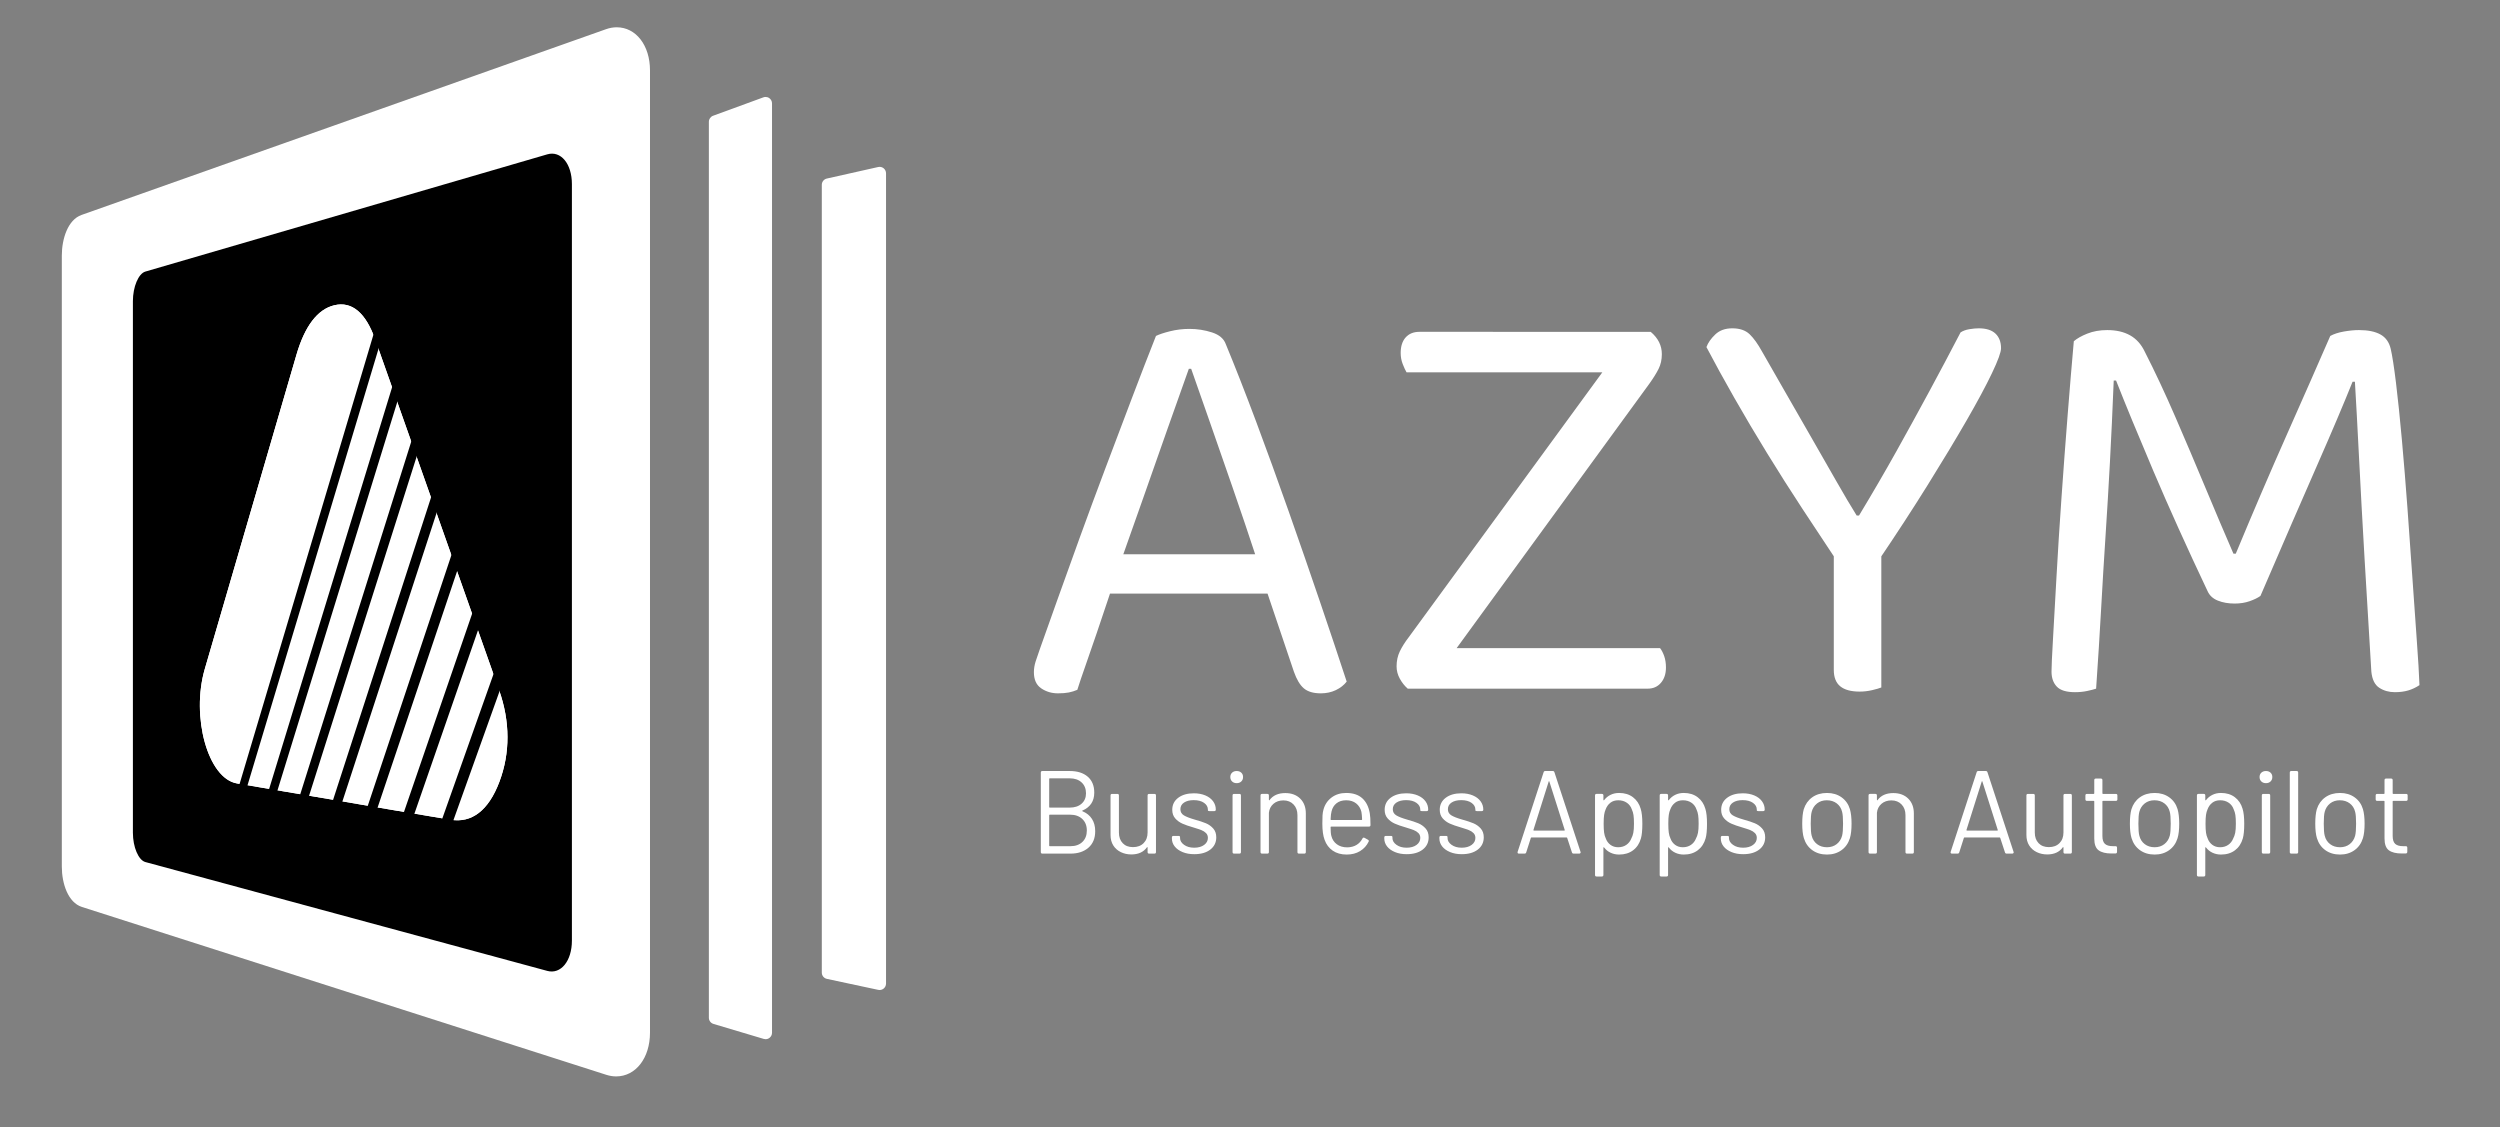 <?xml version="1.0" encoding="utf-8"?>
<!-- Generator: Adobe Illustrator 16.0.2, SVG Export Plug-In . SVG Version: 6.00 Build 0)  -->
<!DOCTYPE svg PUBLIC "-//W3C//DTD SVG 1.1//EN" "http://www.w3.org/Graphics/SVG/1.1/DTD/svg11.dtd">
<svg version="1.1" id="Layer_1" xmlns="http://www.w3.org/2000/svg" xmlns:xlink="http://www.w3.org/1999/xlink" x="0px" y="0px"
	 width="778.461px" height="350.982px" viewBox="0 0 778.461 350.982" enable-background="new 0 0 778.461 350.982"
	 xml:space="preserve">
<rect x="0" y="0" width="778.461" height="350.982" fill="#808080" stroke="none"/>
<g>
	<path fill="#FFFFFF" d="M191.859,333.176c-0.795,0-1.606-0.131-2.41-0.389L26.102,280.499c-3.185-1.02-4.852-6.121-4.852-10.634
		V79.553c0-4.49,1.646-9.618,4.793-10.733l163.347-57.852c0.883-0.313,1.774-0.472,2.647-0.472c4.921,0,8.358,4.689,8.358,11.404
		v299.651C200.396,328.287,196.806,333.176,191.859,333.176z"/>
	<path fill="#FFFFFF" d="M192.039,12.497c3.628,0,6.357,3.764,6.357,9.404v299.651c0,5.732-2.82,9.624-6.538,9.624
		c-0.581,0-1.183-0.096-1.8-0.293L26.712,278.595c-1.921-0.615-3.461-4.521-3.461-8.729V79.553c0-4.209,1.54-8.167,3.461-8.848
		l163.347-57.852C190.74,12.612,191.403,12.497,192.039,12.497 M192.039,8.497L192.039,8.497c-1.102,0-2.218,0.198-3.316,0.586
		L25.376,66.935c-4.232,1.499-6.126,7.417-6.126,12.618v190.313c0,5.246,1.93,11.158,6.242,12.539l163.347,52.288
		c1.001,0.32,2.017,0.483,3.02,0.483c6.106,0,10.538-5.73,10.538-13.624V21.9C202.396,14.134,198.041,8.497,192.039,8.497
		L192.039,8.497z"/>
</g>
<path d="M178.081,292.906c0,6.347-3.458,10.556-7.653,9.42L45.27,268.429c-2.159-0.585-3.888-4.669-3.888-9.128V93.771
	c0-4.459,1.729-8.579,3.888-9.208l125.158-36.505c4.195-1.223,7.653,2.913,7.653,9.26V292.906z"/>
<g>
	<path fill="#FFFFFF" d="M238.396,322.588c-0.096,0-0.192-0.014-0.286-0.042l-15.666-4.675c-0.423-0.126-0.714-0.516-0.714-0.958
		V37.924c0-0.42,0.262-0.795,0.656-0.939l15.666-5.734c0.112-0.041,0.228-0.061,0.344-0.061c0.202,0,0.402,0.062,0.573,0.18
		c0.268,0.187,0.427,0.493,0.427,0.82v289.398c0,0.315-0.149,0.613-0.402,0.802C238.819,322.52,238.609,322.588,238.396,322.588z"/>
	<path fill="#FFFFFF" d="M238.396,32.19v289.398l-15.666-4.675V37.924L238.396,32.19 M238.396,30.19
		c-0.231,0-0.464,0.04-0.688,0.122l-15.666,5.734c-0.788,0.288-1.313,1.039-1.313,1.878v278.989c0,0.884,0.581,1.664,1.428,1.917
		l15.666,4.674c0.188,0.057,0.38,0.084,0.572,0.084c0.426,0,0.846-0.136,1.195-0.396c0.507-0.377,0.805-0.972,0.805-1.604V32.19
		c0-0.653-0.319-1.265-0.854-1.639C239.202,30.313,238.801,30.19,238.396,30.19L238.396,30.19z"/>
</g>
<g>
	<path fill="#FFFFFF" d="M273.896,307.271c-0.069,0-0.14-0.007-0.209-0.022l-16-3.42c-0.461-0.099-0.791-0.506-0.791-0.978V57.55
		c0-0.468,0.324-0.873,0.781-0.976l16-3.593c0.072-0.017,0.146-0.024,0.219-0.024c0.225,0,0.446,0.076,0.625,0.219
		c0.237,0.19,0.375,0.477,0.375,0.781v252.315c0,0.302-0.137,0.588-0.371,0.777C274.346,307.194,274.123,307.271,273.896,307.271z"
		/>
	<path fill="#FFFFFF" d="M273.896,53.957v252.315l-16-3.42V57.55L273.896,53.957 M273.896,51.957c-0.146,0-0.293,0.016-0.438,0.049
		l-16,3.593c-0.913,0.205-1.562,1.016-1.562,1.951v245.302c0,0.943,0.659,1.759,1.582,1.956l16,3.42
		c0.139,0.029,0.278,0.044,0.418,0.044c0.454,0,0.898-0.154,1.258-0.445c0.47-0.379,0.742-0.951,0.742-1.555V53.957
		c0-0.607-0.276-1.182-0.75-1.562C274.788,52.108,274.347,51.957,273.896,51.957L273.896,51.957z"/>
</g>
<g>
	<g>
		<path fill-rule="evenodd" clip-rule="evenodd" fill="#FFFFFF" d="M104.051,249.104c11.375,1.937,23.445,4.046,36.282,6.153
			c6.531,1.072,11.771-2.823,15.159-11.786c3.4-8.989,3.378-18.782-0.077-28.571c-13.665-38.703-26.516-75.013-38.585-109.188
			c-2.902-8.22-7.187-11.972-12.709-10.664c-5.309,1.257-9.248,6.614-11.817,15.432c-10.017,34.377-19.521,66.925-28.529,97.804
			c-4.333,14.849,0.944,34.118,10.014,35.663C83.327,245.578,93.4,247.289,104.051,249.104z"/>
		<path fill-rule="evenodd" clip-rule="evenodd" fill="#FFFFFF" d="M104.051,249.104c-10.65-1.814-20.724-3.525-30.264-5.156
			c-9.069-1.545-14.346-20.814-10.014-35.663c9.009-30.879,18.512-63.427,28.529-97.804c2.569-8.818,6.508-14.175,11.817-15.432
			c5.523-1.308,9.808,2.443,12.709,10.664c12.07,34.175,24.92,70.485,38.585,109.188c3.456,9.789,3.478,19.582,0.077,28.571
			c-3.389,8.963-8.628,12.858-15.159,11.786C127.496,253.149,115.425,251.04,104.051,249.104z"/>
	</g>
	<polygon fill-rule="evenodd" clip-rule="evenodd" points="73.267,257.214 71.416,254.813 122.295,84.012 124.728,85.73 	"/>
	<polygon fill-rule="evenodd" clip-rule="evenodd" points="82.394,259.115 80.446,256.64 134.194,81.036 136.774,82.787 	"/>
	<polygon fill-rule="evenodd" clip-rule="evenodd" points="92.01,261.119 89.956,258.566 146.824,77.876 149.563,79.661 	"/>
	<polygon fill-rule="evenodd" clip-rule="evenodd" points="102.152,263.232 99.985,260.598 160.25,74.519 163.167,76.337 	"/>
	<polygon fill-rule="evenodd" clip-rule="evenodd" points="112.867,265.465 110.576,262.741 158.644,118.64 161.54,120.744 	"/>
	<polygon fill-rule="evenodd" clip-rule="evenodd" points="124.042,267.792 121.618,264.979 164.954,138.899 167.934,141.17 	"/>
	<polygon fill-rule="evenodd" clip-rule="evenodd" points="135.875,270.257 133.308,267.346 167.249,171.6 170.259,174.104 	"/>
</g>
<g>
	<path fill="#FFFFFF" d="M370.914,114.842h-0.731c-1.827,5.116-3.991,11.21-6.487,18.274c-2.498,7.066-5.057,14.345-7.676,21.837
		c-2.621,7.493-5.088,14.468-7.4,20.925l-0.914,2.741c-0.73,2.192-1.645,4.934-2.74,8.223c-1.098,3.29-2.256,6.733-3.473,10.325
		c-1.219,3.595-2.376,6.944-3.473,10.051c-1.096,3.106-1.949,5.636-2.558,7.584c-0.854,0.365-1.736,0.64-2.649,0.822
		c-0.914,0.183-2.042,0.273-3.381,0.273c-1.951,0-3.687-0.519-5.209-1.553c-1.524-1.034-2.283-2.71-2.283-5.025
		c0-1.097,0.182-2.222,0.548-3.381c0.365-1.156,0.79-2.404,1.278-3.746c1.463-4.141,3.259-9.197,5.392-15.168
		c2.13-5.968,4.478-12.486,7.035-19.553c2.56-7.064,5.237-14.314,8.042-21.746c2.801-7.431,5.541-14.68,8.223-21.747
		c2.678-7.064,5.176-13.522,7.492-19.37c0.974-0.485,2.436-0.974,4.386-1.462c1.947-0.485,3.958-0.731,6.03-0.731
		c2.436,0,4.779,0.365,7.036,1.097c2.253,0.73,3.683,1.95,4.294,3.655c2.924,7.066,6.059,15.075,9.412,24.03
		c3.349,8.954,6.729,18.273,10.142,27.959c3.409,9.686,6.67,19.097,9.776,28.234c3.106,9.137,5.877,17.423,8.314,24.853
		c-0.854,1.097-1.98,1.981-3.381,2.649c-1.401,0.668-2.955,1.005-4.659,1.005c-2.315,0-4.083-0.519-5.3-1.553
		c-1.219-1.034-2.256-2.771-3.106-5.208l-10.051-29.787l-1.462-5.117c-2.438-7.429-4.966-14.922-7.584-22.477
		c-2.621-7.553-5.057-14.557-7.31-21.016C374.231,124.284,372.376,118.984,370.914,114.842z M340.578,184.832l4.752-12.244h50.984
		l2.924,12.244H340.578z"/>
	<path fill="#FFFFFF" d="M438.709,198.354l69.442-95.025h5.848c2.313,1.95,3.472,4.266,3.472,6.944c0,1.707-0.337,3.229-1.005,4.568
		c-0.671,1.342-1.616,2.863-2.833,4.568l-69.258,95.025h-6.031c-0.977-0.851-1.799-1.887-2.467-3.106
		c-0.672-1.217-1.006-2.495-1.006-3.837c0-1.705,0.334-3.258,1.006-4.66C436.545,201.433,437.49,199.939,438.709,198.354z
		 M510.527,103.329l-0.365,12.608h-72.184c-0.365-0.607-0.763-1.461-1.188-2.558c-0.43-1.097-0.641-2.253-0.641-3.473
		c0-2.069,0.518-3.683,1.554-4.843c1.034-1.156,2.467-1.735,4.295-1.735H510.527z M442.182,214.436l0.548-12.609h74.193
		c0.485,0.611,0.913,1.434,1.279,2.468c0.365,1.036,0.548,2.224,0.548,3.563c0,1.95-0.52,3.535-1.553,4.751
		c-1.037,1.22-2.408,1.827-4.112,1.827H442.182z"/>
	<path fill="#FFFFFF" d="M584.901,174.599h-12.975c-3.412-5.117-6.976-10.508-10.69-16.173c-3.718-5.665-7.373-11.422-10.965-17.27
		c-3.594-5.848-7.007-11.604-10.233-17.269c-3.229-5.665-6.122-10.934-8.68-15.808c0.485-1.339,1.399-2.649,2.741-3.929
		c1.339-1.279,3.105-1.919,5.299-1.919c2.313,0,4.111,0.611,5.391,1.827c1.279,1.22,2.588,3.047,3.93,5.482
		c1.947,3.412,4.231,7.401,6.853,11.97c2.618,4.568,5.328,9.291,8.132,14.162c2.802,4.875,5.451,9.503,7.949,13.889
		c2.496,4.386,4.66,8.041,6.487,10.965h0.731c4.263-7.064,8.16-13.766,11.695-20.102c3.531-6.333,6.944-12.547,10.233-18.64
		c3.29-6.091,6.517-12.181,9.686-18.274c0.731-0.485,1.645-0.822,2.741-1.005s2.07-0.274,2.924-0.274
		c2.313,0,4.049,0.548,5.208,1.645c1.156,1.097,1.735,2.621,1.735,4.568c0,1.22-0.944,3.81-2.832,7.767
		c-1.89,3.961-4.539,8.895-7.949,14.803c-3.412,5.91-7.433,12.58-12.061,20.01C595.62,158.457,590.504,166.315,584.901,174.599z
		 M571.014,167.472h14.801v46.599c-0.61,0.246-1.553,0.517-2.832,0.822c-1.279,0.303-2.59,0.457-3.929,0.457
		c-2.681,0-4.691-0.548-6.03-1.645c-1.342-1.097-2.01-2.801-2.01-5.117V167.472z"/>
	<path fill="#FFFFFF" d="M703.866,185.563c-0.854,0.611-1.981,1.159-3.381,1.645c-1.402,0.488-2.955,0.731-4.66,0.731
		c-1.95,0-3.686-0.303-5.208-0.914c-1.525-0.607-2.59-1.582-3.198-2.923c-6.458-13.644-12.092-26.133-16.903-37.463
		c-4.814-11.33-8.681-20.71-11.604-28.143h-0.731c-0.366,9.138-0.763,17.666-1.188,25.584c-0.428,7.921-0.885,15.564-1.37,22.935
		c-0.488,7.372-0.945,14.925-1.37,22.659c-0.429,7.738-0.945,15.99-1.554,24.762c-0.731,0.243-1.677,0.485-2.833,0.731
		c-1.158,0.242-2.406,0.365-3.746,0.365c-2.681,0-4.568-0.579-5.664-1.735c-1.098-1.157-1.645-2.711-1.645-4.66
		c0-1.462,0.15-4.843,0.457-10.143c0.302-5.3,0.668-11.787,1.096-19.462c0.426-7.675,0.942-15.867,1.553-24.579
		c0.609-8.708,1.248-17.297,1.92-25.767c0.668-8.466,1.307-16.109,1.918-22.934c0.974-0.851,2.376-1.645,4.203-2.376
		c1.827-0.73,3.898-1.097,6.213-1.097c2.802,0,5.177,0.549,7.127,1.646c1.947,1.096,3.473,2.804,4.569,5.116
		c3.167,6.214,6.333,12.975,9.502,20.284c3.167,7.31,6.273,14.62,9.32,21.93c3.044,7.31,5.968,14.193,8.771,20.649h0.73
		c5.36-12.911,10.69-25.339,15.99-37.279c5.3-11.938,9.777-22.111,13.432-30.518c1.097-0.608,2.495-1.065,4.203-1.371
		c1.705-0.303,3.289-0.457,4.751-0.457c2.801,0,5.025,0.457,6.67,1.371c1.645,0.913,2.71,2.407,3.198,4.478
		c0.485,2.072,1.034,5.604,1.646,10.599c0.607,4.997,1.216,10.873,1.826,17.635c0.608,6.761,1.188,13.859,1.736,21.289
		c0.549,7.433,1.065,14.742,1.554,21.93c0.485,7.188,0.942,13.677,1.37,19.462c0.426,5.787,0.7,10.388,0.822,13.797
		c-1.096,0.73-2.255,1.278-3.472,1.645c-1.22,0.365-2.621,0.548-4.203,0.548c-1.827,0-3.443-0.457-4.843-1.37
		c-1.401-0.914-2.225-2.588-2.467-5.025c-0.73-11.815-1.434-23.482-2.102-34.995c-0.671-11.513-1.25-22.081-1.736-31.706
		c-0.488-9.622-0.913-17.48-1.279-23.573h-0.73c-2.682,6.701-6.336,15.321-10.965,25.857
		C716.961,155.259,711.053,168.873,703.866,185.563z"/>
</g>
<g>
	<path fill="#FFFFFF" d="M337.063,252.611c1.298,0.539,2.283,1.335,2.957,2.389c0.674,1.053,1.011,2.327,1.011,3.82
		c0,2.205-0.704,3.92-2.112,5.145c-1.409,1.225-3.264,1.837-5.566,1.837h-8.781c-0.318,0-0.479-0.159-0.479-0.478V240.56
		c0-0.317,0.16-0.478,0.479-0.478h8.523c2.376,0,4.244,0.588,5.604,1.764s2.039,2.829,2.039,4.961c0,1.347-0.313,2.486-0.938,3.417
		c-0.624,0.931-1.537,1.653-2.736,2.167C336.916,252.465,336.916,252.538,337.063,252.611z M326.701,242.544v8.745
		c0,0.122,0.061,0.184,0.184,0.184h6.209c1.543,0,2.774-0.404,3.693-1.213c0.918-0.809,1.377-1.886,1.377-3.233
		c0-1.42-0.459-2.554-1.377-3.398c-0.919-0.845-2.15-1.268-3.693-1.268h-6.209C326.762,242.36,326.701,242.422,326.701,242.544z
		 M337.044,262.164c0.919-0.882,1.378-2.069,1.378-3.563s-0.472-2.688-1.415-3.582c-0.942-0.895-2.21-1.342-3.802-1.342h-6.32
		c-0.123,0-0.184,0.062-0.184,0.184v9.443c0,0.122,0.061,0.184,0.184,0.184h6.467C334.895,263.487,336.125,263.046,337.044,262.164z
		"/>
	<path fill="#FFFFFF" d="M357.821,247.21h1.653c0.318,0,0.479,0.16,0.479,0.478v17.637c0,0.318-0.16,0.478-0.479,0.478h-1.653
		c-0.318,0-0.478-0.159-0.478-0.478v-1.396c0-0.073-0.024-0.122-0.073-0.146c-0.05-0.024-0.099,0-0.147,0.073
		c-1.053,1.47-2.67,2.204-4.85,2.204c-1.176,0-2.26-0.238-3.252-0.716c-0.992-0.479-1.775-1.17-2.352-2.076
		c-0.575-0.906-0.863-1.996-0.863-3.271v-12.309c0-0.317,0.16-0.478,0.479-0.478h1.652c0.318,0,0.479,0.16,0.479,0.478v11.537
		c0,1.396,0.391,2.505,1.176,3.325c0.783,0.821,1.849,1.231,3.196,1.231c1.396,0,2.504-0.416,3.325-1.25
		c0.82-0.832,1.23-1.935,1.23-3.307v-11.537C357.344,247.37,357.503,247.21,357.821,247.21z"/>
	<path fill="#FFFFFF" d="M368.238,265.324c-1.066-0.441-1.887-1.029-2.462-1.764c-0.575-0.735-0.863-1.556-0.863-2.462v-0.33
		c0-0.318,0.159-0.479,0.478-0.479h1.58c0.146,0,0.263,0.031,0.35,0.093c0.085,0.062,0.128,0.141,0.128,0.238v0.33
		c0,0.809,0.416,1.514,1.249,2.113c0.832,0.601,1.887,0.9,3.16,0.9s2.303-0.288,3.086-0.863s1.176-1.305,1.176-2.187
		c0-0.612-0.196-1.114-0.588-1.507c-0.393-0.391-0.869-0.697-1.434-0.918c-0.563-0.221-1.408-0.502-2.534-0.845
		c-1.372-0.392-2.499-0.784-3.38-1.176c-0.883-0.393-1.63-0.938-2.242-1.636c-0.611-0.697-0.918-1.586-0.918-2.663
		c0-1.567,0.618-2.816,1.855-3.748c1.236-0.931,2.859-1.396,4.868-1.396c1.347,0,2.541,0.221,3.583,0.661
		c1.04,0.441,1.842,1.048,2.406,1.819c0.563,0.771,0.845,1.635,0.845,2.59c0,0.319-0.159,0.478-0.478,0.478h-1.507
		c-0.318,0-0.478-0.085-0.478-0.257v-0.221c0-0.832-0.398-1.53-1.193-2.094c-0.797-0.563-1.869-0.846-3.215-0.846
		c-1.25,0-2.254,0.252-3.014,0.754s-1.139,1.193-1.139,2.075c0,0.833,0.361,1.47,1.084,1.911c0.723,0.44,1.855,0.882,3.398,1.322
		c1.42,0.393,2.572,0.771,3.453,1.14c0.883,0.367,1.641,0.906,2.278,1.616c0.638,0.711,0.956,1.63,0.956,2.756
		c0,1.593-0.619,2.866-1.855,3.821c-1.238,0.955-2.897,1.433-4.979,1.433C370.521,265.985,369.304,265.765,368.238,265.324z"/>
	<path fill="#FFFFFF" d="M383.651,243.334c-0.367-0.354-0.552-0.813-0.552-1.378c0-0.563,0.185-1.017,0.552-1.359
		s0.845-0.515,1.433-0.515s1.066,0.172,1.434,0.515s0.551,0.796,0.551,1.359c0,0.564-0.184,1.023-0.551,1.378
		c-0.367,0.355-0.846,0.533-1.434,0.533S384.019,243.689,383.651,243.334z M383.798,265.324v-17.637
		c0-0.317,0.159-0.478,0.478-0.478h1.654c0.318,0,0.478,0.16,0.478,0.478v17.637c0,0.318-0.159,0.478-0.478,0.478h-1.654
		C383.957,265.802,383.798,265.643,383.798,265.324z"/>
	<path fill="#FFFFFF" d="M404.869,248.68c1.164,1.152,1.746,2.695,1.746,4.63v12.015c0,0.318-0.16,0.478-0.479,0.478h-1.653
		c-0.318,0-0.478-0.159-0.478-0.478v-11.5c0-1.372-0.404-2.48-1.213-3.325c-0.809-0.846-1.861-1.269-3.159-1.269
		c-1.249,0-2.284,0.355-3.104,1.066c-0.821,0.711-1.293,1.642-1.415,2.792v12.235c0,0.318-0.159,0.478-0.478,0.478h-1.653
		c-0.318,0-0.478-0.159-0.478-0.478v-17.637c0-0.317,0.159-0.478,0.478-0.478h1.653c0.318,0,0.478,0.16,0.478,0.478v1.36
		c0,0.073,0.024,0.128,0.073,0.165s0.086,0.018,0.111-0.056c1.077-1.47,2.718-2.204,4.922-2.204
		C402.156,246.953,403.705,247.528,404.869,248.68z"/>
	<path fill="#FFFFFF" d="M422.395,263.102c0.796-0.479,1.415-1.146,1.855-2.003c0.049-0.122,0.135-0.208,0.258-0.257
		c0.122-0.049,0.244-0.037,0.367,0.036l1.065,0.588c0.294,0.172,0.368,0.38,0.22,0.625c-0.588,1.226-1.469,2.198-2.645,2.921
		s-2.572,1.084-4.189,1.084c-1.715,0-3.159-0.404-4.335-1.213s-2.021-1.934-2.535-3.38c-0.466-1.225-0.698-2.915-0.698-5.07
		c0-1.053,0.019-1.893,0.055-2.517c0.037-0.625,0.129-1.207,0.276-1.745c0.416-1.593,1.255-2.866,2.517-3.821
		c1.262-0.956,2.786-1.434,4.574-1.434c2.131,0,3.803,0.552,5.016,1.653c1.213,1.103,1.99,2.658,2.333,4.667
		c0.147,0.784,0.22,2.008,0.22,3.674c0,0.318-0.158,0.478-0.477,0.478h-11.758c-0.123,0-0.184,0.062-0.184,0.184
		c0,1.226,0.073,2.119,0.221,2.683c0.269,1.103,0.839,1.979,1.708,2.627c0.87,0.649,1.966,0.974,3.288,0.974
		C420.649,263.83,421.599,263.579,422.395,263.102z M416.167,250.131c-0.784,0.625-1.298,1.465-1.543,2.517
		c-0.147,0.491-0.245,1.323-0.294,2.499c0,0.123,0.061,0.184,0.184,0.184h9.442c0.122,0,0.185-0.061,0.185-0.184
		c-0.05-1.078-0.123-1.861-0.221-2.352c-0.271-1.103-0.814-1.978-1.635-2.627c-0.821-0.648-1.855-0.974-3.105-0.974
		C417.955,249.194,416.951,249.507,416.167,250.131z"/>
	<path fill="#FFFFFF" d="M434.373,265.324c-1.066-0.441-1.887-1.029-2.462-1.764c-0.576-0.735-0.864-1.556-0.864-2.462v-0.33
		c0-0.318,0.16-0.479,0.479-0.479h1.58c0.146,0,0.263,0.031,0.349,0.093c0.085,0.062,0.128,0.141,0.128,0.238v0.33
		c0,0.809,0.417,1.514,1.25,2.113c0.832,0.601,1.886,0.9,3.16,0.9c1.272,0,2.302-0.288,3.086-0.863
		c0.783-0.575,1.176-1.305,1.176-2.187c0-0.612-0.197-1.114-0.588-1.507c-0.393-0.391-0.869-0.697-1.434-0.918
		c-0.563-0.221-1.408-0.502-2.535-0.845c-1.371-0.392-2.498-0.784-3.38-1.176c-0.882-0.393-1.63-0.938-2.241-1.636
		c-0.612-0.697-0.918-1.586-0.918-2.663c0-1.567,0.617-2.816,1.855-3.748c1.236-0.931,2.859-1.396,4.867-1.396
		c1.348,0,2.541,0.221,3.583,0.661c1.041,0.441,1.843,1.048,2.406,1.819s0.845,1.635,0.845,2.59c0,0.319-0.158,0.478-0.477,0.478
		h-1.507c-0.319,0-0.478-0.085-0.478-0.257v-0.221c0-0.832-0.398-1.53-1.194-2.094s-1.868-0.846-3.215-0.846
		c-1.249,0-2.254,0.252-3.013,0.754c-0.76,0.502-1.139,1.193-1.139,2.075c0,0.833,0.36,1.47,1.083,1.911
		c0.723,0.44,1.856,0.882,3.399,1.322c1.42,0.393,2.571,0.771,3.453,1.14c0.883,0.367,1.641,0.906,2.278,1.616
		c0.637,0.711,0.955,1.63,0.955,2.756c0,1.593-0.618,2.866-1.855,3.821s-2.897,1.433-4.979,1.433
		C436.656,265.985,435.438,265.765,434.373,265.324z"/>
	<path fill="#FFFFFF" d="M451.531,265.324c-1.065-0.441-1.887-1.029-2.461-1.764c-0.576-0.735-0.863-1.556-0.863-2.462v-0.33
		c0-0.318,0.158-0.479,0.477-0.479h1.58c0.146,0,0.264,0.031,0.35,0.093c0.085,0.062,0.128,0.141,0.128,0.238v0.33
		c0,0.809,0.417,1.514,1.249,2.113c0.833,0.601,1.887,0.9,3.16,0.9s2.303-0.288,3.086-0.863c0.784-0.575,1.176-1.305,1.176-2.187
		c0-0.612-0.196-1.114-0.588-1.507c-0.392-0.391-0.869-0.697-1.433-0.918s-1.409-0.502-2.535-0.845
		c-1.372-0.392-2.499-0.784-3.38-1.176c-0.883-0.393-1.63-0.938-2.242-1.636c-0.611-0.697-0.918-1.586-0.918-2.663
		c0-1.567,0.618-2.816,1.855-3.748c1.236-0.931,2.859-1.396,4.869-1.396c1.346,0,2.54,0.221,3.582,0.661
		c1.041,0.441,1.842,1.048,2.406,1.819c0.563,0.771,0.846,1.635,0.846,2.59c0,0.319-0.16,0.478-0.479,0.478h-1.506
		c-0.319,0-0.479-0.085-0.479-0.257v-0.221c0-0.832-0.398-1.53-1.193-2.094c-0.797-0.563-1.869-0.846-3.215-0.846
		c-1.25,0-2.254,0.252-3.014,0.754s-1.139,1.193-1.139,2.075c0,0.833,0.361,1.47,1.084,1.911c0.723,0.44,1.855,0.882,3.398,1.322
		c1.42,0.393,2.572,0.771,3.454,1.14c0.882,0.367,1.641,0.906,2.278,1.616c0.637,0.711,0.955,1.63,0.955,2.756
		c0,1.593-0.619,2.866-1.855,3.821c-1.238,0.955-2.897,1.433-4.979,1.433C453.814,265.985,452.597,265.765,451.531,265.324z"/>
	<path fill="#FFFFFF" d="M489.467,265.397l-1.47-4.482c-0.05-0.098-0.11-0.146-0.183-0.146h-10.95c-0.073,0-0.135,0.049-0.183,0.146
		l-1.434,4.482c-0.074,0.27-0.245,0.404-0.515,0.404h-1.763c-0.172,0-0.295-0.049-0.368-0.146c-0.073-0.099-0.087-0.233-0.037-0.405
		l8.084-24.764c0.073-0.269,0.244-0.404,0.514-0.404h2.353c0.269,0,0.439,0.136,0.514,0.404l8.12,24.764
		c0.024,0.05,0.036,0.111,0.036,0.185c0,0.099-0.043,0.184-0.128,0.257c-0.087,0.073-0.19,0.11-0.313,0.11h-1.764
		C489.711,265.802,489.541,265.667,489.467,265.397z M477.637,258.637h9.441c0.148,0,0.197-0.073,0.148-0.22l-4.777-15.028
		c-0.024-0.098-0.061-0.146-0.11-0.146s-0.086,0.049-0.11,0.146l-4.739,15.028C477.465,258.563,477.514,258.637,477.637,258.637z"/>
	<path fill="#FFFFFF" d="M511.402,256.506c0,2.033-0.147,3.552-0.441,4.557c-0.441,1.567-1.249,2.799-2.425,3.692
		c-1.176,0.895-2.634,1.341-4.372,1.341c-0.955,0-1.837-0.19-2.646-0.569c-0.809-0.38-1.482-0.925-2.021-1.635
		c-0.05-0.073-0.099-0.099-0.147-0.073c-0.05,0.024-0.073,0.073-0.073,0.146v8.487c0,0.318-0.16,0.478-0.479,0.478h-1.652
		c-0.319,0-0.479-0.159-0.479-0.478v-24.765c0-0.317,0.159-0.478,0.479-0.478h1.652c0.318,0,0.479,0.16,0.479,0.478v1.396
		c0,0.073,0.023,0.116,0.073,0.129c0.049,0.013,0.098-0.006,0.147-0.056c0.538-0.71,1.205-1.261,2.002-1.653
		c0.796-0.392,1.684-0.588,2.664-0.588c1.714,0,3.153,0.441,4.316,1.323c1.164,0.882,1.967,2.082,2.407,3.601
		C511.23,252.941,511.402,254.498,511.402,256.506z M508.592,259.317c0.134-0.674,0.201-1.611,0.201-2.812
		c0-1.15-0.049-2.051-0.146-2.7c-0.099-0.649-0.27-1.231-0.515-1.745c-0.294-0.882-0.814-1.58-1.562-2.095
		c-0.748-0.515-1.635-0.771-2.664-0.771c-0.979,0-1.8,0.257-2.461,0.771c-0.662,0.515-1.152,1.2-1.471,2.058
		c-0.22,0.49-0.379,1.065-0.477,1.727c-0.099,0.662-0.147,1.58-0.147,2.756s0.049,2.101,0.147,2.774
		c0.098,0.674,0.27,1.268,0.514,1.782c0.294,0.833,0.777,1.5,1.451,2.002c0.674,0.503,1.477,0.754,2.407,0.754
		c0.979,0,1.824-0.245,2.535-0.735c0.71-0.49,1.224-1.139,1.543-1.947C508.242,260.597,508.456,259.991,508.592,259.317z"/>
	<path fill="#FFFFFF" d="M531.536,256.506c0,2.033-0.147,3.552-0.44,4.557c-0.441,1.567-1.25,2.799-2.426,3.692
		c-1.176,0.895-2.633,1.341-4.372,1.341c-0.955,0-1.837-0.19-2.646-0.569c-0.809-0.38-1.482-0.925-2.021-1.635
		c-0.05-0.073-0.099-0.099-0.147-0.073c-0.049,0.024-0.072,0.073-0.072,0.146v8.487c0,0.318-0.16,0.478-0.479,0.478h-1.653
		c-0.319,0-0.478-0.159-0.478-0.478v-24.765c0-0.317,0.158-0.478,0.478-0.478h1.653c0.318,0,0.479,0.16,0.479,0.478v1.396
		c0,0.073,0.023,0.116,0.072,0.129s0.098-0.006,0.147-0.056c0.538-0.71,1.206-1.261,2.002-1.653
		c0.796-0.392,1.685-0.588,2.664-0.588c1.714,0,3.153,0.441,4.317,1.323c1.163,0.882,1.966,2.082,2.406,3.601
		C531.365,252.941,531.536,254.498,531.536,256.506z M528.725,259.317c0.135-0.674,0.203-1.611,0.203-2.812
		c0-1.15-0.05-2.051-0.147-2.7c-0.099-0.649-0.27-1.231-0.515-1.745c-0.293-0.882-0.814-1.58-1.561-2.095
		c-0.748-0.515-1.636-0.771-2.664-0.771c-0.98,0-1.801,0.257-2.462,0.771s-1.151,1.2-1.47,2.058c-0.221,0.49-0.38,1.065-0.478,1.727
		c-0.099,0.662-0.147,1.58-0.147,2.756s0.049,2.101,0.147,2.774c0.098,0.674,0.269,1.268,0.515,1.782
		c0.293,0.833,0.777,1.5,1.451,2.002c0.674,0.503,1.476,0.754,2.406,0.754c0.979,0,1.824-0.245,2.535-0.735s1.225-1.139,1.543-1.947
		C528.377,260.597,528.59,259.991,528.725,259.317z"/>
	<path fill="#FFFFFF" d="M539.16,265.324c-1.066-0.441-1.887-1.029-2.463-1.764c-0.575-0.735-0.863-1.556-0.863-2.462v-0.33
		c0-0.318,0.16-0.479,0.479-0.479h1.579c0.147,0,0.264,0.031,0.35,0.093c0.085,0.062,0.128,0.141,0.128,0.238v0.33
		c0,0.809,0.417,1.514,1.25,2.113c0.832,0.601,1.886,0.9,3.16,0.9c1.272,0,2.302-0.288,3.086-0.863
		c0.783-0.575,1.176-1.305,1.176-2.187c0-0.612-0.197-1.114-0.588-1.507c-0.393-0.391-0.87-0.697-1.434-0.918
		c-0.563-0.221-1.408-0.502-2.535-0.845c-1.371-0.392-2.498-0.784-3.38-1.176c-0.882-0.393-1.63-0.938-2.241-1.636
		c-0.612-0.697-0.918-1.586-0.918-2.663c0-1.567,0.617-2.816,1.855-3.748c1.236-0.931,2.859-1.396,4.867-1.396
		c1.348,0,2.541,0.221,3.583,0.661c1.041,0.441,1.843,1.048,2.406,1.819s0.845,1.635,0.845,2.59c0,0.319-0.158,0.478-0.477,0.478
		h-1.508c-0.318,0-0.477-0.085-0.477-0.257v-0.221c0-0.832-0.398-1.53-1.194-2.094s-1.868-0.846-3.215-0.846
		c-1.249,0-2.254,0.252-3.013,0.754c-0.76,0.502-1.139,1.193-1.139,2.075c0,0.833,0.36,1.47,1.083,1.911
		c0.723,0.44,1.856,0.882,3.399,1.322c1.42,0.393,2.571,0.771,3.453,1.14c0.882,0.367,1.641,0.906,2.278,1.616
		c0.637,0.711,0.955,1.63,0.955,2.756c0,1.593-0.618,2.866-1.855,3.821s-2.897,1.433-4.979,1.433
		C541.443,265.985,540.225,265.765,539.16,265.324z"/>
	<path fill="#FFFFFF" d="M564.328,264.736c-1.262-0.906-2.138-2.155-2.627-3.748c-0.344-1.126-0.515-2.633-0.515-4.519
		c0-1.861,0.159-3.356,0.478-4.483c0.49-1.566,1.365-2.804,2.627-3.711c1.262-0.905,2.799-1.359,4.611-1.359
		c1.764,0,3.275,0.454,4.537,1.359c1.262,0.907,2.125,2.131,2.591,3.675c0.343,1.176,0.515,2.682,0.515,4.52
		c0,1.886-0.172,3.393-0.515,4.519c-0.49,1.593-1.366,2.842-2.627,3.748c-1.262,0.906-2.762,1.359-4.501,1.359
		C567.113,266.096,565.59,265.643,564.328,264.736z M571.915,262.844c0.833-0.648,1.396-1.524,1.69-2.627
		c0.195-0.783,0.294-2.021,0.294-3.711c0-1.764-0.099-3-0.294-3.711c-0.27-1.103-0.826-1.978-1.672-2.627
		c-0.846-0.648-1.88-0.974-3.105-0.974c-1.175,0-2.18,0.325-3.012,0.974c-0.834,0.649-1.396,1.524-1.69,2.627
		c-0.196,0.711-0.294,1.947-0.294,3.711s0.098,3.001,0.294,3.711c0.27,1.103,0.826,1.979,1.672,2.627
		c0.845,0.649,1.88,0.975,3.104,0.975C570.078,263.818,571.082,263.493,571.915,262.844z"/>
	<path fill="#FFFFFF" d="M594.199,248.68c1.162,1.152,1.744,2.695,1.744,4.63v12.015c0,0.318-0.158,0.478-0.477,0.478h-1.654
		c-0.318,0-0.477-0.159-0.477-0.478v-11.5c0-1.372-0.404-2.48-1.213-3.325c-0.809-0.846-1.862-1.269-3.16-1.269
		c-1.249,0-2.284,0.355-3.104,1.066c-0.821,0.711-1.292,1.642-1.415,2.792v12.235c0,0.318-0.159,0.478-0.478,0.478h-1.653
		c-0.318,0-0.477-0.159-0.477-0.478v-17.637c0-0.317,0.158-0.478,0.477-0.478h1.653c0.318,0,0.478,0.16,0.478,0.478v1.36
		c0,0.073,0.024,0.128,0.074,0.165c0.049,0.037,0.085,0.018,0.11-0.056c1.077-1.47,2.718-2.204,4.923-2.204
		C591.486,246.953,593.035,247.528,594.199,248.68z"/>
	<path fill="#FFFFFF" d="M624.309,265.397l-1.471-4.482c-0.049-0.098-0.109-0.146-0.184-0.146h-10.949
		c-0.073,0-0.135,0.049-0.184,0.146l-1.433,4.482c-0.073,0.27-0.245,0.404-0.515,0.404h-1.764c-0.171,0-0.293-0.049-0.367-0.146
		c-0.073-0.099-0.086-0.233-0.037-0.405l8.084-24.764c0.073-0.269,0.244-0.404,0.514-0.404h2.352c0.27,0,0.441,0.136,0.515,0.404
		l8.12,24.764c0.024,0.05,0.037,0.111,0.037,0.185c0,0.099-0.043,0.184-0.129,0.257s-0.19,0.11-0.313,0.11h-1.764
		C624.553,265.802,624.381,265.667,624.309,265.397z M612.478,258.637h9.442c0.146,0,0.195-0.073,0.146-0.22l-4.776-15.028
		c-0.024-0.098-0.062-0.146-0.11-0.146s-0.086,0.049-0.109,0.146l-4.74,15.028C612.306,258.563,612.354,258.637,612.478,258.637z"/>
	<path fill="#FFFFFF" d="M643.01,247.21h1.653c0.318,0,0.478,0.16,0.478,0.478v17.637c0,0.318-0.159,0.478-0.478,0.478h-1.653
		c-0.318,0-0.478-0.159-0.478-0.478v-1.396c0-0.073-0.024-0.122-0.073-0.146c-0.05-0.024-0.099,0-0.147,0.073
		c-1.054,1.47-2.67,2.204-4.851,2.204c-1.175,0-2.259-0.238-3.251-0.716c-0.992-0.479-1.776-1.17-2.352-2.076
		s-0.863-1.996-0.863-3.271v-12.309c0-0.317,0.159-0.478,0.478-0.478h1.653c0.318,0,0.478,0.16,0.478,0.478v11.537
		c0,1.396,0.392,2.505,1.176,3.325c0.784,0.821,1.85,1.231,3.197,1.231c1.396,0,2.504-0.416,3.324-1.25
		c0.821-0.832,1.231-1.935,1.231-3.307v-11.537C642.532,247.37,642.691,247.21,643.01,247.21z"/>
	<path fill="#FFFFFF" d="M658.846,249.378h-4.006c-0.122,0-0.184,0.062-0.184,0.184v10.729c0,1.176,0.264,2.003,0.79,2.48
		s1.354,0.717,2.48,0.717h0.809c0.317,0,0.478,0.159,0.478,0.478v1.285c0,0.319-0.16,0.491-0.478,0.515h-1.249
		c-1.764,0-3.1-0.33-4.006-0.991c-0.906-0.662-1.359-1.887-1.359-3.675v-11.537c0-0.122-0.061-0.184-0.184-0.184h-2.094
		c-0.319,0-0.479-0.159-0.479-0.478v-1.213c0-0.317,0.159-0.478,0.479-0.478h2.094c0.123,0,0.184-0.061,0.184-0.184v-4.115
		c0-0.317,0.159-0.478,0.479-0.478h1.58c0.317,0,0.477,0.16,0.477,0.478v4.115c0,0.123,0.062,0.184,0.184,0.184h4.006
		c0.317,0,0.477,0.16,0.477,0.478v1.213C659.322,249.219,659.163,249.378,658.846,249.378z"/>
	<path fill="#FFFFFF" d="M666.359,264.736c-1.263-0.906-2.139-2.155-2.628-3.748c-0.343-1.126-0.514-2.633-0.514-4.519
		c0-1.861,0.159-3.356,0.478-4.483c0.489-1.566,1.365-2.804,2.627-3.711c1.262-0.905,2.798-1.359,4.611-1.359
		c1.764,0,3.275,0.454,4.537,1.359c1.262,0.907,2.125,2.131,2.591,3.675c0.343,1.176,0.514,2.682,0.514,4.52
		c0,1.886-0.171,3.393-0.514,4.519c-0.491,1.593-1.366,2.842-2.627,3.748c-1.263,0.906-2.763,1.359-4.501,1.359
		C669.145,266.096,667.62,265.643,666.359,264.736z M673.945,262.844c0.833-0.648,1.396-1.524,1.691-2.627
		c0.195-0.783,0.293-2.021,0.293-3.711c0-1.764-0.098-3-0.293-3.711c-0.271-1.103-0.827-1.978-1.672-2.627
		c-0.846-0.648-1.881-0.974-3.105-0.974c-1.176,0-2.18,0.325-3.012,0.974c-0.834,0.649-1.396,1.524-1.691,2.627
		c-0.195,0.711-0.293,1.947-0.293,3.711s0.098,3.001,0.293,3.711c0.27,1.103,0.827,1.979,1.672,2.627
		c0.846,0.649,1.88,0.975,3.105,0.975C672.109,263.818,673.113,263.493,673.945,262.844z"/>
	<path fill="#FFFFFF" d="M698.82,256.506c0,2.033-0.146,3.552-0.441,4.557c-0.44,1.567-1.249,2.799-2.424,3.692
		c-1.176,0.895-2.634,1.341-4.373,1.341c-0.955,0-1.837-0.19-2.646-0.569c-0.808-0.38-1.482-0.925-2.021-1.635
		c-0.05-0.073-0.098-0.099-0.146-0.073c-0.05,0.024-0.074,0.073-0.074,0.146v8.487c0,0.318-0.159,0.478-0.478,0.478h-1.653
		c-0.318,0-0.478-0.159-0.478-0.478v-24.765c0-0.317,0.159-0.478,0.478-0.478h1.653c0.318,0,0.478,0.16,0.478,0.478v1.396
		c0,0.073,0.024,0.116,0.074,0.129c0.049,0.013,0.097-0.006,0.146-0.056c0.538-0.71,1.206-1.261,2.002-1.653
		c0.796-0.392,1.685-0.588,2.664-0.588c1.715,0,3.154,0.441,4.317,1.323s1.966,2.082,2.406,3.601
		C698.648,252.941,698.82,254.498,698.82,256.506z M696.01,259.317c0.135-0.674,0.202-1.611,0.202-2.812
		c0-1.15-0.05-2.051-0.147-2.7s-0.27-1.231-0.514-1.745c-0.295-0.882-0.814-1.58-1.562-2.095c-0.748-0.515-1.636-0.771-2.664-0.771
		c-0.98,0-1.801,0.257-2.462,0.771s-1.151,1.2-1.47,2.058c-0.221,0.49-0.38,1.065-0.478,1.727c-0.098,0.662-0.146,1.58-0.146,2.756
		s0.049,2.101,0.146,2.774s0.27,1.268,0.515,1.782c0.294,0.833,0.777,1.5,1.451,2.002c0.673,0.503,1.476,0.754,2.407,0.754
		c0.979,0,1.824-0.245,2.535-0.735c0.71-0.49,1.224-1.139,1.543-1.947C695.661,260.597,695.875,259.991,696.01,259.317z"/>
	<path fill="#FFFFFF" d="M704.147,243.334c-0.367-0.354-0.551-0.813-0.551-1.378c0-0.563,0.184-1.017,0.551-1.359
		s0.846-0.515,1.434-0.515s1.065,0.172,1.433,0.515s0.551,0.796,0.551,1.359c0,0.564-0.184,1.023-0.551,1.378
		c-0.367,0.355-0.845,0.533-1.433,0.533S704.515,243.689,704.147,243.334z M704.294,265.324v-17.637c0-0.317,0.16-0.478,0.479-0.478
		h1.653c0.318,0,0.478,0.16,0.478,0.478v17.637c0,0.318-0.159,0.478-0.478,0.478h-1.653
		C704.454,265.802,704.294,265.643,704.294,265.324z"/>
	<path fill="#FFFFFF" d="M713.003,265.324V240.56c0-0.317,0.159-0.478,0.478-0.478h1.652c0.318,0,0.479,0.16,0.479,0.478v24.765
		c0,0.318-0.16,0.478-0.479,0.478h-1.652C713.162,265.802,713.003,265.643,713.003,265.324z"/>
	<path fill="#FFFFFF" d="M724.08,264.736c-1.262-0.906-2.138-2.155-2.627-3.748c-0.344-1.126-0.515-2.633-0.515-4.519
		c0-1.861,0.159-3.356,0.478-4.483c0.489-1.566,1.365-2.804,2.627-3.711c1.262-0.905,2.799-1.359,4.611-1.359
		c1.764,0,3.275,0.454,4.538,1.359c1.261,0.907,2.124,2.131,2.59,3.675c0.343,1.176,0.515,2.682,0.515,4.52
		c0,1.886-0.172,3.393-0.515,4.519c-0.49,1.593-1.366,2.842-2.627,3.748c-1.262,0.906-2.762,1.359-4.501,1.359
		C726.866,266.096,725.341,265.643,724.08,264.736z M731.667,262.844c0.832-0.648,1.396-1.524,1.69-2.627
		c0.195-0.783,0.294-2.021,0.294-3.711c0-1.764-0.099-3-0.294-3.711c-0.27-1.103-0.826-1.978-1.672-2.627
		c-0.846-0.648-1.88-0.974-3.104-0.974c-1.176,0-2.181,0.325-3.013,0.974c-0.834,0.649-1.396,1.524-1.69,2.627
		c-0.196,0.711-0.294,1.947-0.294,3.711s0.098,3.001,0.294,3.711c0.27,1.103,0.826,1.979,1.672,2.627
		c0.845,0.649,1.88,0.975,3.104,0.975C729.83,263.818,730.834,263.493,731.667,262.844z"/>
	<path fill="#FFFFFF" d="M749.229,249.378h-4.005c-0.122,0-0.184,0.062-0.184,0.184v10.729c0,1.176,0.263,2.003,0.79,2.48
		c0.526,0.478,1.354,0.717,2.48,0.717h0.809c0.317,0,0.477,0.159,0.477,0.478v1.285c0,0.319-0.159,0.491-0.477,0.515h-1.25
		c-1.764,0-3.099-0.33-4.005-0.991c-0.906-0.662-1.359-1.887-1.359-3.675v-11.537c0-0.122-0.062-0.184-0.184-0.184h-2.094
		c-0.319,0-0.479-0.159-0.479-0.478v-1.213c0-0.317,0.159-0.478,0.479-0.478h2.094c0.122,0,0.184-0.061,0.184-0.184v-4.115
		c0-0.317,0.159-0.478,0.478-0.478h1.58c0.318,0,0.478,0.16,0.478,0.478v4.115c0,0.123,0.062,0.184,0.184,0.184h4.005
		c0.318,0,0.478,0.16,0.478,0.478v1.213C749.707,249.219,749.548,249.378,749.229,249.378z"/>
</g>
</svg>
